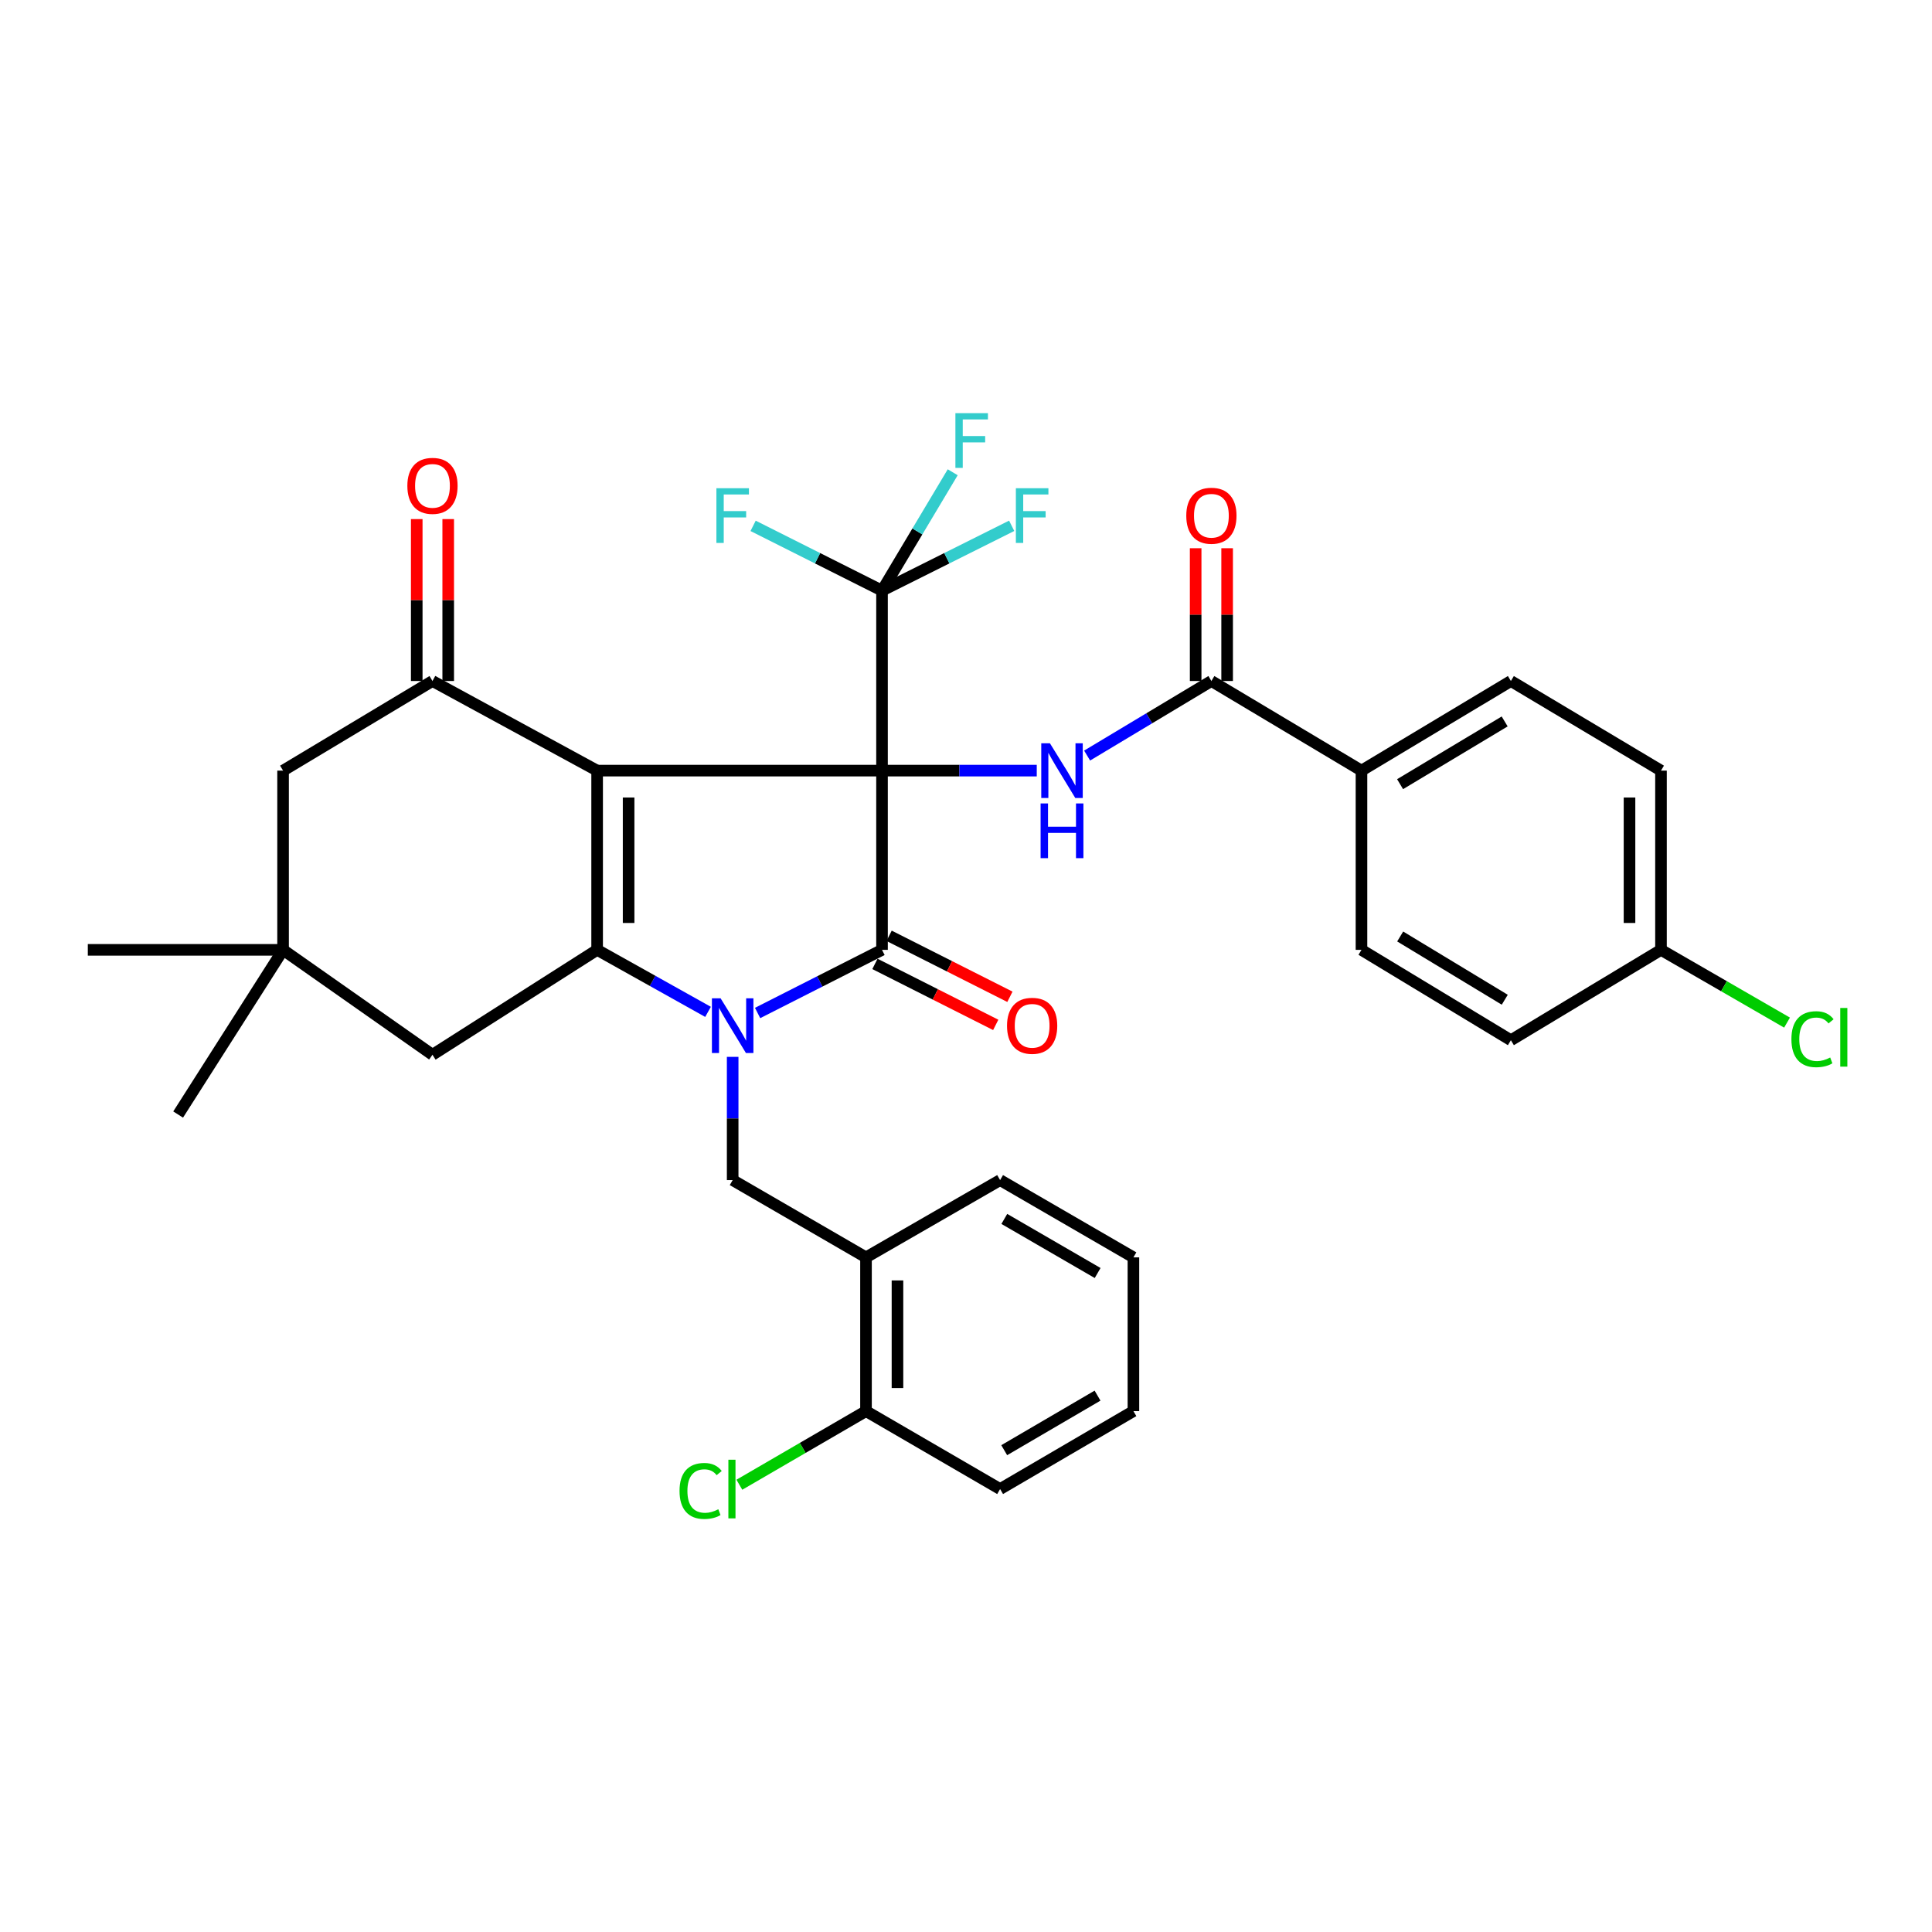 <?xml version='1.0' encoding='iso-8859-1'?>
<svg version='1.1' baseProfile='full'
              xmlns='http://www.w3.org/2000/svg'
                      xmlns:rdkit='http://www.rdkit.org/xml'
                      xmlns:xlink='http://www.w3.org/1999/xlink'
                  xml:space='preserve'
width='1000px' height='1000px' viewBox='0 0 1000 1000'>
<!-- END OF HEADER -->
<rect style='opacity:1.0;fill:#FFFFFF;stroke:none' width='1000' height='1000' x='0' y='0'> </rect>
<path class='bond-0' d='M 456.531,398.871 L 309.073,398.871' style='fill:none;fill-rule:evenodd;stroke:#000000;stroke-width:6px;stroke-linecap:butt;stroke-linejoin:miter;stroke-opacity:1' />
<path class='bond-2' d='M 456.531,398.871 L 456.531,491.643' style='fill:none;fill-rule:evenodd;stroke:#000000;stroke-width:6px;stroke-linecap:butt;stroke-linejoin:miter;stroke-opacity:1' />
<path class='bond-5' d='M 456.531,398.871 L 496.577,398.871' style='fill:none;fill-rule:evenodd;stroke:#000000;stroke-width:6px;stroke-linecap:butt;stroke-linejoin:miter;stroke-opacity:1' />
<path class='bond-5' d='M 496.577,398.871 L 536.624,398.871' style='fill:none;fill-rule:evenodd;stroke:#0000FF;stroke-width:6px;stroke-linecap:butt;stroke-linejoin:miter;stroke-opacity:1' />
<path class='bond-6' d='M 456.531,398.871 L 456.531,305.71' style='fill:none;fill-rule:evenodd;stroke:#000000;stroke-width:6px;stroke-linecap:butt;stroke-linejoin:miter;stroke-opacity:1' />
<path class='bond-3' d='M 309.073,398.871 L 309.073,491.643' style='fill:none;fill-rule:evenodd;stroke:#000000;stroke-width:6px;stroke-linecap:butt;stroke-linejoin:miter;stroke-opacity:1' />
<path class='bond-3' d='M 325.365,412.787 L 325.365,477.728' style='fill:none;fill-rule:evenodd;stroke:#000000;stroke-width:6px;stroke-linecap:butt;stroke-linejoin:miter;stroke-opacity:1' />
<path class='bond-4' d='M 309.073,398.871 L 223.849,352.485' style='fill:none;fill-rule:evenodd;stroke:#000000;stroke-width:6px;stroke-linecap:butt;stroke-linejoin:miter;stroke-opacity:1' />
<path class='bond-1' d='M 392.134,524.321 L 424.332,507.982' style='fill:none;fill-rule:evenodd;stroke:#0000FF;stroke-width:6px;stroke-linecap:butt;stroke-linejoin:miter;stroke-opacity:1' />
<path class='bond-1' d='M 424.332,507.982 L 456.531,491.643' style='fill:none;fill-rule:evenodd;stroke:#000000;stroke-width:6px;stroke-linecap:butt;stroke-linejoin:miter;stroke-opacity:1' />
<path class='bond-7' d='M 379.227,547.029 L 379.227,578.923' style='fill:none;fill-rule:evenodd;stroke:#0000FF;stroke-width:6px;stroke-linecap:butt;stroke-linejoin:miter;stroke-opacity:1' />
<path class='bond-7' d='M 379.227,578.923 L 379.227,610.817' style='fill:none;fill-rule:evenodd;stroke:#000000;stroke-width:6px;stroke-linecap:butt;stroke-linejoin:miter;stroke-opacity:1' />
<path class='bond-34' d='M 366.477,523.741 L 337.775,507.692' style='fill:none;fill-rule:evenodd;stroke:#0000FF;stroke-width:6px;stroke-linecap:butt;stroke-linejoin:miter;stroke-opacity:1' />
<path class='bond-34' d='M 337.775,507.692 L 309.073,491.643' style='fill:none;fill-rule:evenodd;stroke:#000000;stroke-width:6px;stroke-linecap:butt;stroke-linejoin:miter;stroke-opacity:1' />
<path class='bond-13' d='M 452.86,498.915 L 484.123,514.698' style='fill:none;fill-rule:evenodd;stroke:#000000;stroke-width:6px;stroke-linecap:butt;stroke-linejoin:miter;stroke-opacity:1' />
<path class='bond-13' d='M 484.123,514.698 L 515.386,530.481' style='fill:none;fill-rule:evenodd;stroke:#FF0000;stroke-width:6px;stroke-linecap:butt;stroke-linejoin:miter;stroke-opacity:1' />
<path class='bond-13' d='M 460.202,484.372 L 491.465,500.154' style='fill:none;fill-rule:evenodd;stroke:#000000;stroke-width:6px;stroke-linecap:butt;stroke-linejoin:miter;stroke-opacity:1' />
<path class='bond-13' d='M 491.465,500.154 L 522.728,515.937' style='fill:none;fill-rule:evenodd;stroke:#FF0000;stroke-width:6px;stroke-linecap:butt;stroke-linejoin:miter;stroke-opacity:1' />
<path class='bond-10' d='M 309.073,491.643 L 223.849,545.949' style='fill:none;fill-rule:evenodd;stroke:#000000;stroke-width:6px;stroke-linecap:butt;stroke-linejoin:miter;stroke-opacity:1' />
<path class='bond-12' d='M 223.849,352.485 L 146.518,398.871' style='fill:none;fill-rule:evenodd;stroke:#000000;stroke-width:6px;stroke-linecap:butt;stroke-linejoin:miter;stroke-opacity:1' />
<path class='bond-15' d='M 231.995,352.485 L 231.995,310.583' style='fill:none;fill-rule:evenodd;stroke:#000000;stroke-width:6px;stroke-linecap:butt;stroke-linejoin:miter;stroke-opacity:1' />
<path class='bond-15' d='M 231.995,310.583 L 231.995,268.682' style='fill:none;fill-rule:evenodd;stroke:#FF0000;stroke-width:6px;stroke-linecap:butt;stroke-linejoin:miter;stroke-opacity:1' />
<path class='bond-15' d='M 215.703,352.485 L 215.703,310.583' style='fill:none;fill-rule:evenodd;stroke:#000000;stroke-width:6px;stroke-linecap:butt;stroke-linejoin:miter;stroke-opacity:1' />
<path class='bond-15' d='M 215.703,310.583 L 215.703,268.682' style='fill:none;fill-rule:evenodd;stroke:#FF0000;stroke-width:6px;stroke-linecap:butt;stroke-linejoin:miter;stroke-opacity:1' />
<path class='bond-8' d='M 562.687,391.076 L 594.851,371.78' style='fill:none;fill-rule:evenodd;stroke:#0000FF;stroke-width:6px;stroke-linecap:butt;stroke-linejoin:miter;stroke-opacity:1' />
<path class='bond-8' d='M 594.851,371.78 L 627.015,352.485' style='fill:none;fill-rule:evenodd;stroke:#000000;stroke-width:6px;stroke-linecap:butt;stroke-linejoin:miter;stroke-opacity:1' />
<path class='bond-18' d='M 456.531,305.71 L 490.086,288.934' style='fill:none;fill-rule:evenodd;stroke:#000000;stroke-width:6px;stroke-linecap:butt;stroke-linejoin:miter;stroke-opacity:1' />
<path class='bond-18' d='M 490.086,288.934 L 523.642,272.158' style='fill:none;fill-rule:evenodd;stroke:#33CCCC;stroke-width:6px;stroke-linecap:butt;stroke-linejoin:miter;stroke-opacity:1' />
<path class='bond-19' d='M 456.531,305.71 L 474.829,275.074' style='fill:none;fill-rule:evenodd;stroke:#000000;stroke-width:6px;stroke-linecap:butt;stroke-linejoin:miter;stroke-opacity:1' />
<path class='bond-19' d='M 474.829,275.074 L 493.127,244.439' style='fill:none;fill-rule:evenodd;stroke:#33CCCC;stroke-width:6px;stroke-linecap:butt;stroke-linejoin:miter;stroke-opacity:1' />
<path class='bond-20' d='M 456.531,305.71 L 423.17,288.945' style='fill:none;fill-rule:evenodd;stroke:#000000;stroke-width:6px;stroke-linecap:butt;stroke-linejoin:miter;stroke-opacity:1' />
<path class='bond-20' d='M 423.17,288.945 L 389.81,272.181' style='fill:none;fill-rule:evenodd;stroke:#33CCCC;stroke-width:6px;stroke-linecap:butt;stroke-linejoin:miter;stroke-opacity:1' />
<path class='bond-9' d='M 379.227,610.817 L 448.24,650.814' style='fill:none;fill-rule:evenodd;stroke:#000000;stroke-width:6px;stroke-linecap:butt;stroke-linejoin:miter;stroke-opacity:1' />
<path class='bond-14' d='M 627.015,352.485 L 704.699,398.871' style='fill:none;fill-rule:evenodd;stroke:#000000;stroke-width:6px;stroke-linecap:butt;stroke-linejoin:miter;stroke-opacity:1' />
<path class='bond-16' d='M 635.161,352.485 L 635.161,318.124' style='fill:none;fill-rule:evenodd;stroke:#000000;stroke-width:6px;stroke-linecap:butt;stroke-linejoin:miter;stroke-opacity:1' />
<path class='bond-16' d='M 635.161,318.124 L 635.161,283.763' style='fill:none;fill-rule:evenodd;stroke:#FF0000;stroke-width:6px;stroke-linecap:butt;stroke-linejoin:miter;stroke-opacity:1' />
<path class='bond-16' d='M 618.869,352.485 L 618.869,318.124' style='fill:none;fill-rule:evenodd;stroke:#000000;stroke-width:6px;stroke-linecap:butt;stroke-linejoin:miter;stroke-opacity:1' />
<path class='bond-16' d='M 618.869,318.124 L 618.869,283.763' style='fill:none;fill-rule:evenodd;stroke:#FF0000;stroke-width:6px;stroke-linecap:butt;stroke-linejoin:miter;stroke-opacity:1' />
<path class='bond-17' d='M 448.24,650.814 L 448.24,730.39' style='fill:none;fill-rule:evenodd;stroke:#000000;stroke-width:6px;stroke-linecap:butt;stroke-linejoin:miter;stroke-opacity:1' />
<path class='bond-17' d='M 464.532,662.75 L 464.532,718.453' style='fill:none;fill-rule:evenodd;stroke:#000000;stroke-width:6px;stroke-linecap:butt;stroke-linejoin:miter;stroke-opacity:1' />
<path class='bond-28' d='M 448.24,650.814 L 517.652,610.817' style='fill:none;fill-rule:evenodd;stroke:#000000;stroke-width:6px;stroke-linecap:butt;stroke-linejoin:miter;stroke-opacity:1' />
<path class='bond-11' d='M 223.849,545.949 L 146.518,491.643' style='fill:none;fill-rule:evenodd;stroke:#000000;stroke-width:6px;stroke-linecap:butt;stroke-linejoin:miter;stroke-opacity:1' />
<path class='bond-29' d='M 146.518,491.643 L 45.455,491.643' style='fill:none;fill-rule:evenodd;stroke:#000000;stroke-width:6px;stroke-linecap:butt;stroke-linejoin:miter;stroke-opacity:1' />
<path class='bond-30' d='M 146.518,491.643 L 92.203,576.885' style='fill:none;fill-rule:evenodd;stroke:#000000;stroke-width:6px;stroke-linecap:butt;stroke-linejoin:miter;stroke-opacity:1' />
<path class='bond-35' d='M 146.518,491.643 L 146.518,398.871' style='fill:none;fill-rule:evenodd;stroke:#000000;stroke-width:6px;stroke-linecap:butt;stroke-linejoin:miter;stroke-opacity:1' />
<path class='bond-21' d='M 704.699,398.871 L 782.031,352.485' style='fill:none;fill-rule:evenodd;stroke:#000000;stroke-width:6px;stroke-linecap:butt;stroke-linejoin:miter;stroke-opacity:1' />
<path class='bond-21' d='M 724.679,405.884 L 778.811,373.414' style='fill:none;fill-rule:evenodd;stroke:#000000;stroke-width:6px;stroke-linecap:butt;stroke-linejoin:miter;stroke-opacity:1' />
<path class='bond-22' d='M 704.699,398.871 L 704.699,491.643' style='fill:none;fill-rule:evenodd;stroke:#000000;stroke-width:6px;stroke-linecap:butt;stroke-linejoin:miter;stroke-opacity:1' />
<path class='bond-24' d='M 448.24,730.39 L 415.467,749.442' style='fill:none;fill-rule:evenodd;stroke:#000000;stroke-width:6px;stroke-linecap:butt;stroke-linejoin:miter;stroke-opacity:1' />
<path class='bond-24' d='M 415.467,749.442 L 382.693,768.494' style='fill:none;fill-rule:evenodd;stroke:#00CC00;stroke-width:6px;stroke-linecap:butt;stroke-linejoin:miter;stroke-opacity:1' />
<path class='bond-31' d='M 448.24,730.39 L 517.652,770.73' style='fill:none;fill-rule:evenodd;stroke:#000000;stroke-width:6px;stroke-linecap:butt;stroke-linejoin:miter;stroke-opacity:1' />
<path class='bond-26' d='M 782.031,352.485 L 859.724,398.871' style='fill:none;fill-rule:evenodd;stroke:#000000;stroke-width:6px;stroke-linecap:butt;stroke-linejoin:miter;stroke-opacity:1' />
<path class='bond-25' d='M 704.699,491.643 L 782.031,538.419' style='fill:none;fill-rule:evenodd;stroke:#000000;stroke-width:6px;stroke-linecap:butt;stroke-linejoin:miter;stroke-opacity:1' />
<path class='bond-25' d='M 724.731,484.72 L 778.863,517.462' style='fill:none;fill-rule:evenodd;stroke:#000000;stroke-width:6px;stroke-linecap:butt;stroke-linejoin:miter;stroke-opacity:1' />
<path class='bond-23' d='M 859.724,491.643 L 782.031,538.419' style='fill:none;fill-rule:evenodd;stroke:#000000;stroke-width:6px;stroke-linecap:butt;stroke-linejoin:miter;stroke-opacity:1' />
<path class='bond-27' d='M 859.724,491.643 L 892.346,510.471' style='fill:none;fill-rule:evenodd;stroke:#000000;stroke-width:6px;stroke-linecap:butt;stroke-linejoin:miter;stroke-opacity:1' />
<path class='bond-27' d='M 892.346,510.471 L 924.967,529.298' style='fill:none;fill-rule:evenodd;stroke:#00CC00;stroke-width:6px;stroke-linecap:butt;stroke-linejoin:miter;stroke-opacity:1' />
<path class='bond-36' d='M 859.724,491.643 L 859.724,398.871' style='fill:none;fill-rule:evenodd;stroke:#000000;stroke-width:6px;stroke-linecap:butt;stroke-linejoin:miter;stroke-opacity:1' />
<path class='bond-36' d='M 843.432,477.728 L 843.432,412.787' style='fill:none;fill-rule:evenodd;stroke:#000000;stroke-width:6px;stroke-linecap:butt;stroke-linejoin:miter;stroke-opacity:1' />
<path class='bond-32' d='M 517.652,610.817 L 586.657,650.814' style='fill:none;fill-rule:evenodd;stroke:#000000;stroke-width:6px;stroke-linecap:butt;stroke-linejoin:miter;stroke-opacity:1' />
<path class='bond-32' d='M 519.833,630.912 L 568.136,658.909' style='fill:none;fill-rule:evenodd;stroke:#000000;stroke-width:6px;stroke-linecap:butt;stroke-linejoin:miter;stroke-opacity:1' />
<path class='bond-33' d='M 517.652,770.73 L 586.657,730.39' style='fill:none;fill-rule:evenodd;stroke:#000000;stroke-width:6px;stroke-linecap:butt;stroke-linejoin:miter;stroke-opacity:1' />
<path class='bond-33' d='M 519.781,750.614 L 568.084,722.376' style='fill:none;fill-rule:evenodd;stroke:#000000;stroke-width:6px;stroke-linecap:butt;stroke-linejoin:miter;stroke-opacity:1' />
<path class='bond-37' d='M 586.657,650.814 L 586.657,730.39' style='fill:none;fill-rule:evenodd;stroke:#000000;stroke-width:6px;stroke-linecap:butt;stroke-linejoin:miter;stroke-opacity:1' />
<path  class='atom-2' d='M 372.967 516.71
L 382.247 531.71
Q 383.167 533.19, 384.647 535.87
Q 386.127 538.55, 386.207 538.71
L 386.207 516.71
L 389.967 516.71
L 389.967 545.03
L 386.087 545.03
L 376.127 528.63
Q 374.967 526.71, 373.727 524.51
Q 372.527 522.31, 372.167 521.63
L 372.167 545.03
L 368.487 545.03
L 368.487 516.71
L 372.967 516.71
' fill='#0000FF'/>
<path  class='atom-6' d='M 543.433 384.711
L 552.713 399.711
Q 553.633 401.191, 555.113 403.871
Q 556.593 406.551, 556.673 406.711
L 556.673 384.711
L 560.433 384.711
L 560.433 413.031
L 556.553 413.031
L 546.593 396.631
Q 545.433 394.711, 544.193 392.511
Q 542.993 390.311, 542.633 389.631
L 542.633 413.031
L 538.953 413.031
L 538.953 384.711
L 543.433 384.711
' fill='#0000FF'/>
<path  class='atom-6' d='M 538.613 415.863
L 542.453 415.863
L 542.453 427.903
L 556.933 427.903
L 556.933 415.863
L 560.773 415.863
L 560.773 444.183
L 556.933 444.183
L 556.933 431.103
L 542.453 431.103
L 542.453 444.183
L 538.613 444.183
L 538.613 415.863
' fill='#0000FF'/>
<path  class='atom-14' d='M 521.234 530.95
Q 521.234 524.15, 524.594 520.35
Q 527.954 516.55, 534.234 516.55
Q 540.514 516.55, 543.874 520.35
Q 547.234 524.15, 547.234 530.95
Q 547.234 537.83, 543.834 541.75
Q 540.434 545.63, 534.234 545.63
Q 527.994 545.63, 524.594 541.75
Q 521.234 537.87, 521.234 530.95
M 534.234 542.43
Q 538.554 542.43, 540.874 539.55
Q 543.234 536.63, 543.234 530.95
Q 543.234 525.39, 540.874 522.59
Q 538.554 519.75, 534.234 519.75
Q 529.914 519.75, 527.554 522.55
Q 525.234 525.35, 525.234 530.95
Q 525.234 536.67, 527.554 539.55
Q 529.914 542.43, 534.234 542.43
' fill='#FF0000'/>
<path  class='atom-16' d='M 210.849 251.475
Q 210.849 244.675, 214.209 240.875
Q 217.569 237.075, 223.849 237.075
Q 230.129 237.075, 233.489 240.875
Q 236.849 244.675, 236.849 251.475
Q 236.849 258.355, 233.449 262.275
Q 230.049 266.155, 223.849 266.155
Q 217.609 266.155, 214.209 262.275
Q 210.849 258.395, 210.849 251.475
M 223.849 262.955
Q 228.169 262.955, 230.489 260.075
Q 232.849 257.155, 232.849 251.475
Q 232.849 245.915, 230.489 243.115
Q 228.169 240.275, 223.849 240.275
Q 219.529 240.275, 217.169 243.075
Q 214.849 245.875, 214.849 251.475
Q 214.849 257.195, 217.169 260.075
Q 219.529 262.955, 223.849 262.955
' fill='#FF0000'/>
<path  class='atom-17' d='M 614.015 266.943
Q 614.015 260.143, 617.375 256.343
Q 620.735 252.543, 627.015 252.543
Q 633.295 252.543, 636.655 256.343
Q 640.015 260.143, 640.015 266.943
Q 640.015 273.823, 636.615 277.743
Q 633.215 281.623, 627.015 281.623
Q 620.775 281.623, 617.375 277.743
Q 614.015 273.863, 614.015 266.943
M 627.015 278.423
Q 631.335 278.423, 633.655 275.543
Q 636.015 272.623, 636.015 266.943
Q 636.015 261.383, 633.655 258.583
Q 631.335 255.743, 627.015 255.743
Q 622.695 255.743, 620.335 258.543
Q 618.015 261.343, 618.015 266.943
Q 618.015 272.663, 620.335 275.543
Q 622.695 278.423, 627.015 278.423
' fill='#FF0000'/>
<path  class='atom-19' d='M 525.814 252.703
L 542.654 252.703
L 542.654 255.943
L 529.614 255.943
L 529.614 264.543
L 541.214 264.543
L 541.214 267.823
L 529.614 267.823
L 529.614 281.023
L 525.814 281.023
L 525.814 252.703
' fill='#33CCCC'/>
<path  class='atom-20' d='M 494.515 213.856
L 511.355 213.856
L 511.355 217.096
L 498.315 217.096
L 498.315 225.696
L 509.915 225.696
L 509.915 228.976
L 498.315 228.976
L 498.315 242.176
L 494.515 242.176
L 494.515 213.856
' fill='#33CCCC'/>
<path  class='atom-21' d='M 370.807 252.703
L 387.647 252.703
L 387.647 255.943
L 374.607 255.943
L 374.607 264.543
L 386.207 264.543
L 386.207 267.823
L 374.607 267.823
L 374.607 281.023
L 370.807 281.023
L 370.807 252.703
' fill='#33CCCC'/>
<path  class='atom-25' d='M 351.727 771.71
Q 351.727 764.67, 355.007 760.99
Q 358.327 757.27, 364.607 757.27
Q 370.447 757.27, 373.567 761.39
L 370.927 763.55
Q 368.647 760.55, 364.607 760.55
Q 360.327 760.55, 358.047 763.43
Q 355.807 766.27, 355.807 771.71
Q 355.807 777.31, 358.127 780.19
Q 360.487 783.07, 365.047 783.07
Q 368.167 783.07, 371.807 781.19
L 372.927 784.19
Q 371.447 785.15, 369.207 785.71
Q 366.967 786.27, 364.487 786.27
Q 358.327 786.27, 355.007 782.51
Q 351.727 778.75, 351.727 771.71
' fill='#00CC00'/>
<path  class='atom-25' d='M 377.007 755.55
L 380.687 755.55
L 380.687 785.91
L 377.007 785.91
L 377.007 755.55
' fill='#00CC00'/>
<path  class='atom-28' d='M 927.231 537.887
Q 927.231 530.847, 930.511 527.167
Q 933.831 523.447, 940.111 523.447
Q 945.951 523.447, 949.071 527.567
L 946.431 529.727
Q 944.151 526.727, 940.111 526.727
Q 935.831 526.727, 933.551 529.607
Q 931.311 532.447, 931.311 537.887
Q 931.311 543.487, 933.631 546.367
Q 935.991 549.247, 940.551 549.247
Q 943.671 549.247, 947.311 547.367
L 948.431 550.367
Q 946.951 551.327, 944.711 551.887
Q 942.471 552.447, 939.991 552.447
Q 933.831 552.447, 930.511 548.687
Q 927.231 544.927, 927.231 537.887
' fill='#00CC00'/>
<path  class='atom-28' d='M 952.511 521.727
L 956.191 521.727
L 956.191 552.087
L 952.511 552.087
L 952.511 521.727
' fill='#00CC00'/>
</svg>
